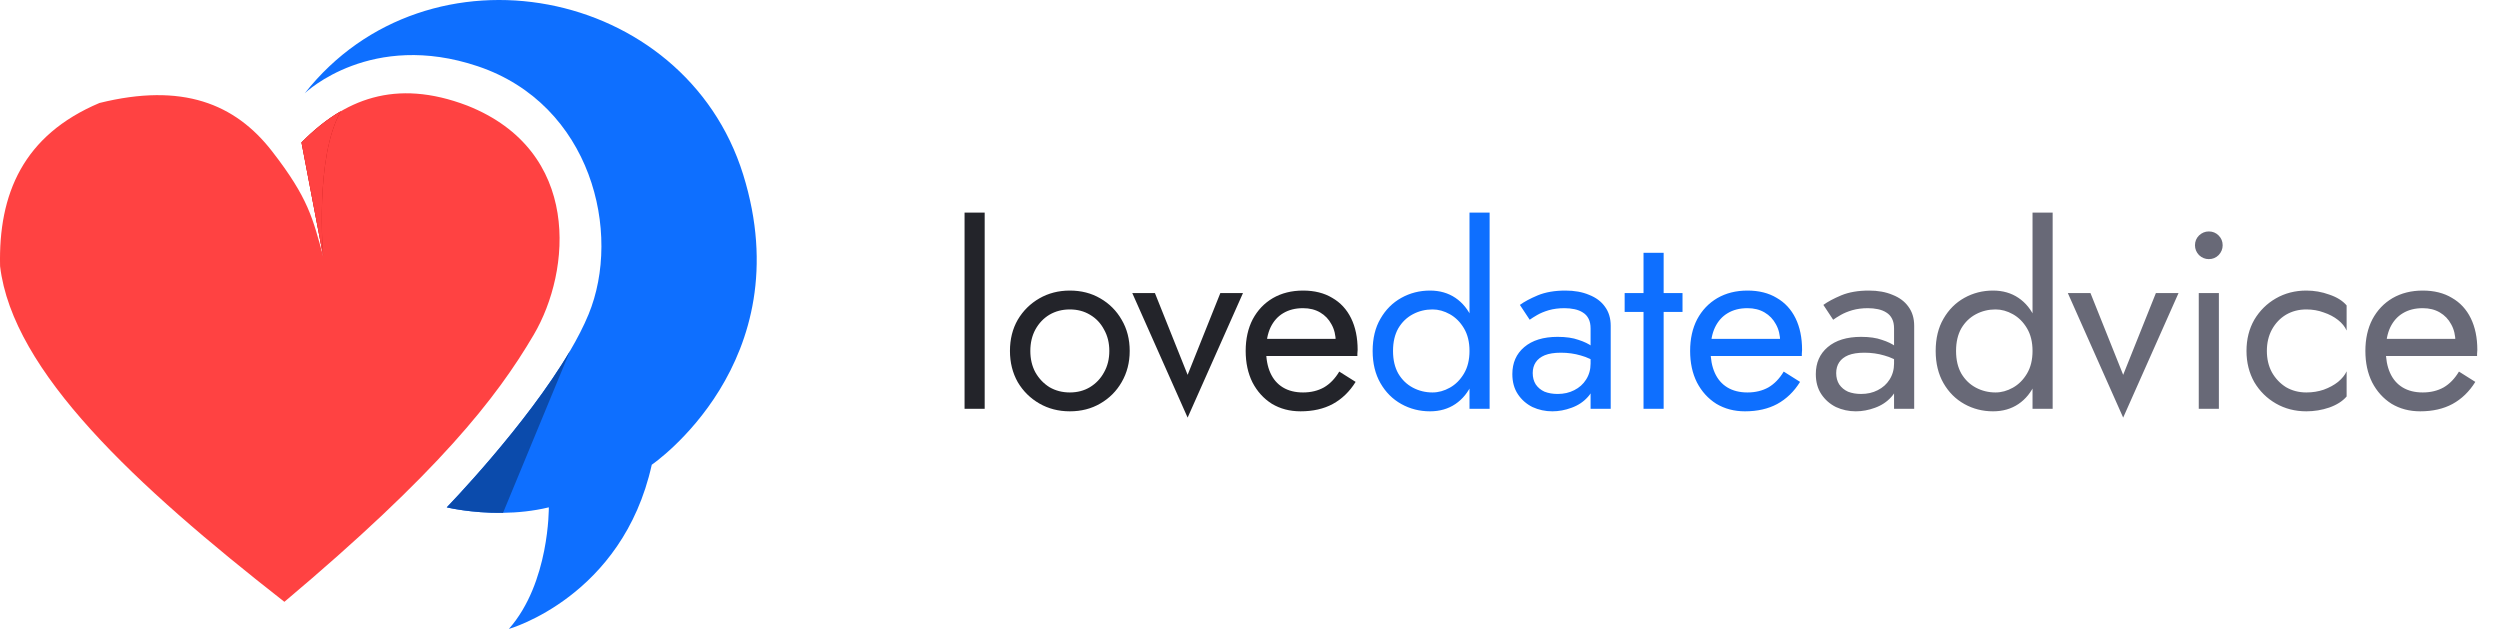<svg xmlns="http://www.w3.org/2000/svg" width="159" height="40" viewBox="0 0 159 40" fill="none"><g clip-path="url(#clip0_292_13)"><path d="M20.556 16.302L19.175 9.061C21.856 6.351 25.106 4.954 29.722 6.718C37.005 9.605 36.335 17.223 33.95 21.283C31.564 25.343 27.869 30.045 18.087 38.276C8.608 30.863 0.801 23.627 0.005 16.93C-0.105 12.328 1.477 8.599 6.325 6.55C11.596 5.243 14.947 6.591 17.291 9.605C19.635 12.619 19.893 13.912 20.556 16.302Z" fill="#FF4242"></path><path d="M20.556 16.3L19.174 9.059C19.955 8.269 20.784 7.592 21.681 7.07C19.994 10.006 20.556 16.3 20.556 16.3Z" fill="#BC1515"></path><path d="M20.556 16.3L19.174 9.059C19.955 8.269 20.784 7.592 21.681 7.07C19.994 10.006 20.556 16.3 20.556 16.3Z" fill="#FF4242"></path><path d="M41.452 29.558C39.589 37.968 32.364 40 32.364 40C34.96 37.065 34.905 32.267 34.905 32.267C33.898 32.51 32.898 32.604 31.994 32.616C29.957 32.646 28.413 32.267 28.413 32.267C28.413 32.267 33.462 27.071 36.255 22.316C36.721 21.523 37.124 20.742 37.43 20C39.575 14.807 37.613 6.641 30.388 4.214C23.618 1.94 19.483 5.837 19.383 5.932C27.228 -4.03 43.539 -0.865 47.265 11.1C50.99 23.067 41.451 29.558 41.451 29.558H41.452Z" fill="#0E6FFF"></path><path d="M36.254 22.316L31.993 32.617C29.956 32.646 28.412 32.267 28.412 32.267C28.412 32.267 33.461 27.071 36.254 22.316Z" fill="#0B4BAC"></path></g><path d="M61.346 13.52H62.626V26H61.346V13.52ZM64.233 22.32C64.233 21.573 64.398 20.912 64.729 20.336C65.07 19.76 65.529 19.307 66.105 18.976C66.681 18.645 67.326 18.48 68.041 18.48C68.766 18.48 69.412 18.645 69.977 18.976C70.553 19.307 71.006 19.76 71.337 20.336C71.678 20.912 71.849 21.573 71.849 22.32C71.849 23.056 71.678 23.717 71.337 24.304C71.006 24.88 70.553 25.333 69.977 25.664C69.412 25.995 68.766 26.16 68.041 26.16C67.326 26.16 66.681 25.995 66.105 25.664C65.529 25.333 65.07 24.88 64.729 24.304C64.398 23.717 64.233 23.056 64.233 22.32ZM65.529 22.32C65.529 22.832 65.636 23.285 65.849 23.68C66.073 24.075 66.372 24.389 66.745 24.624C67.129 24.848 67.561 24.96 68.041 24.96C68.521 24.96 68.948 24.848 69.321 24.624C69.705 24.389 70.004 24.075 70.217 23.68C70.441 23.285 70.553 22.832 70.553 22.32C70.553 21.808 70.441 21.355 70.217 20.96C70.004 20.555 69.705 20.24 69.321 20.016C68.948 19.792 68.521 19.68 68.041 19.68C67.561 19.68 67.129 19.792 66.745 20.016C66.372 20.24 66.073 20.555 65.849 20.96C65.636 21.355 65.529 21.808 65.529 22.32ZM72.013 18.64H73.453L75.533 23.84L77.613 18.64H79.053L75.533 26.56L72.013 18.64ZM82.713 26.16C82.031 26.16 81.423 26 80.889 25.68C80.367 25.349 79.956 24.896 79.657 24.32C79.37 23.744 79.225 23.077 79.225 22.32C79.225 21.552 79.375 20.88 79.674 20.304C79.983 19.728 80.409 19.28 80.954 18.96C81.508 18.64 82.148 18.48 82.874 18.48C83.599 18.48 84.218 18.635 84.73 18.944C85.252 19.243 85.652 19.675 85.93 20.24C86.207 20.805 86.346 21.477 86.346 22.256C86.346 22.331 86.34 22.411 86.329 22.496C86.329 22.571 86.329 22.619 86.329 22.64H80.041V21.552H85.322L84.809 22.288C84.841 22.235 84.874 22.155 84.906 22.048C84.938 21.931 84.954 21.835 84.954 21.76C84.954 21.323 84.863 20.944 84.681 20.624C84.511 20.304 84.271 20.053 83.962 19.872C83.652 19.691 83.29 19.6 82.874 19.6C82.383 19.6 81.962 19.707 81.609 19.92C81.268 20.123 81.001 20.421 80.809 20.816C80.628 21.2 80.532 21.675 80.522 22.24C80.522 22.816 80.612 23.307 80.793 23.712C80.975 24.117 81.242 24.427 81.594 24.64C81.945 24.853 82.372 24.96 82.874 24.96C83.375 24.96 83.817 24.853 84.201 24.64C84.585 24.416 84.911 24.08 85.177 23.632L86.218 24.288C85.834 24.907 85.348 25.376 84.761 25.696C84.186 26.005 83.503 26.16 82.713 26.16Z" fill="#23242A"></path><path d="M93.46 13.52H94.74V26H93.46V13.52ZM87.3 22.32C87.3 21.52 87.465 20.837 87.796 20.272C88.126 19.696 88.569 19.253 89.124 18.944C89.678 18.635 90.287 18.48 90.948 18.48C91.567 18.48 92.105 18.635 92.564 18.944C93.022 19.253 93.38 19.696 93.636 20.272C93.903 20.837 94.036 21.52 94.036 22.32C94.036 23.109 93.903 23.792 93.636 24.368C93.38 24.944 93.022 25.387 92.564 25.696C92.105 26.005 91.567 26.16 90.948 26.16C90.287 26.16 89.678 26.005 89.124 25.696C88.569 25.387 88.126 24.944 87.796 24.368C87.465 23.792 87.3 23.109 87.3 22.32ZM88.596 22.32C88.596 22.885 88.708 23.365 88.932 23.76C89.166 24.155 89.476 24.453 89.86 24.656C90.244 24.859 90.66 24.96 91.108 24.96C91.481 24.96 91.849 24.859 92.212 24.656C92.575 24.453 92.873 24.155 93.108 23.76C93.343 23.365 93.46 22.885 93.46 22.32C93.46 21.755 93.343 21.275 93.108 20.88C92.873 20.485 92.575 20.187 92.212 19.984C91.849 19.781 91.481 19.68 91.108 19.68C90.66 19.68 90.244 19.781 89.86 19.984C89.476 20.187 89.166 20.485 88.932 20.88C88.708 21.275 88.596 21.755 88.596 22.32ZM97.481 23.728C97.481 24.005 97.545 24.245 97.673 24.448C97.811 24.651 97.998 24.805 98.233 24.912C98.478 25.008 98.755 25.056 99.065 25.056C99.46 25.056 99.811 24.976 100.121 24.816C100.441 24.656 100.692 24.432 100.873 24.144C101.065 23.845 101.161 23.504 101.161 23.12L101.417 24.08C101.417 24.549 101.273 24.939 100.985 25.248C100.708 25.557 100.361 25.787 99.945 25.936C99.54 26.085 99.134 26.16 98.729 26.16C98.281 26.16 97.859 26.069 97.465 25.888C97.081 25.696 96.772 25.424 96.537 25.072C96.302 24.72 96.185 24.293 96.185 23.792C96.185 23.077 96.436 22.507 96.937 22.08C97.449 21.643 98.158 21.424 99.065 21.424C99.598 21.424 100.041 21.488 100.393 21.616C100.756 21.733 101.044 21.872 101.257 22.032C101.47 22.181 101.614 22.304 101.689 22.4V23.152C101.316 22.896 100.932 22.715 100.537 22.608C100.142 22.491 99.721 22.432 99.273 22.432C98.857 22.432 98.516 22.485 98.249 22.592C97.993 22.699 97.801 22.848 97.673 23.04C97.545 23.232 97.481 23.461 97.481 23.728ZM97.289 20.336L96.665 19.392C96.942 19.189 97.321 18.987 97.801 18.784C98.291 18.581 98.878 18.48 99.561 18.48C100.137 18.48 100.638 18.571 101.065 18.752C101.502 18.923 101.838 19.173 102.073 19.504C102.318 19.835 102.441 20.24 102.441 20.72V26H101.161V20.896C101.161 20.64 101.118 20.432 101.033 20.272C100.948 20.101 100.825 19.968 100.665 19.872C100.516 19.776 100.34 19.707 100.137 19.664C99.934 19.621 99.721 19.6 99.497 19.6C99.134 19.6 98.803 19.643 98.505 19.728C98.217 19.813 97.972 19.915 97.769 20.032C97.566 20.149 97.406 20.251 97.289 20.336ZM103.328 18.64H107.008V19.84H103.328V18.64ZM104.528 16.08H105.808V26H104.528V16.08ZM110.98 26.16C110.297 26.16 109.689 26 109.156 25.68C108.633 25.349 108.222 24.896 107.924 24.32C107.636 23.744 107.492 23.077 107.492 22.32C107.492 21.552 107.641 20.88 107.94 20.304C108.249 19.728 108.676 19.28 109.22 18.96C109.774 18.64 110.414 18.48 111.14 18.48C111.865 18.48 112.484 18.635 112.996 18.944C113.518 19.243 113.918 19.675 114.196 20.24C114.473 20.805 114.612 21.477 114.612 22.256C114.612 22.331 114.606 22.411 114.596 22.496C114.596 22.571 114.596 22.619 114.596 22.64H108.308V21.552H113.588L113.076 22.288C113.108 22.235 113.14 22.155 113.172 22.048C113.204 21.931 113.22 21.835 113.22 21.76C113.22 21.323 113.129 20.944 112.948 20.624C112.777 20.304 112.537 20.053 112.228 19.872C111.918 19.691 111.556 19.6 111.14 19.6C110.649 19.6 110.228 19.707 109.876 19.92C109.534 20.123 109.268 20.421 109.076 20.816C108.894 21.2 108.798 21.675 108.788 22.24C108.788 22.816 108.878 23.307 109.06 23.712C109.241 24.117 109.508 24.427 109.86 24.64C110.212 24.853 110.638 24.96 111.14 24.96C111.641 24.96 112.084 24.853 112.468 24.64C112.852 24.416 113.177 24.08 113.444 23.632L114.484 24.288C114.1 24.907 113.614 25.376 113.028 25.696C112.452 26.005 111.769 26.16 110.98 26.16Z" fill="#0E6FFF"></path><path d="M116.782 23.728C116.782 24.005 116.846 24.245 116.974 24.448C117.113 24.651 117.299 24.805 117.534 24.912C117.779 25.008 118.057 25.056 118.366 25.056C118.761 25.056 119.113 24.976 119.422 24.816C119.742 24.656 119.993 24.432 120.174 24.144C120.366 23.845 120.462 23.504 120.462 23.12L120.718 24.08C120.718 24.549 120.574 24.939 120.286 25.248C120.009 25.557 119.662 25.787 119.246 25.936C118.841 26.085 118.435 26.16 118.03 26.16C117.582 26.16 117.161 26.069 116.766 25.888C116.382 25.696 116.073 25.424 115.838 25.072C115.603 24.72 115.486 24.293 115.486 23.792C115.486 23.077 115.737 22.507 116.238 22.08C116.75 21.643 117.459 21.424 118.366 21.424C118.899 21.424 119.342 21.488 119.694 21.616C120.057 21.733 120.345 21.872 120.558 22.032C120.771 22.181 120.915 22.304 120.99 22.4V23.152C120.617 22.896 120.233 22.715 119.838 22.608C119.443 22.491 119.022 22.432 118.574 22.432C118.158 22.432 117.817 22.485 117.55 22.592C117.294 22.699 117.102 22.848 116.974 23.04C116.846 23.232 116.782 23.461 116.782 23.728ZM116.59 20.336L115.966 19.392C116.243 19.189 116.622 18.987 117.102 18.784C117.593 18.581 118.179 18.48 118.862 18.48C119.438 18.48 119.939 18.571 120.366 18.752C120.803 18.923 121.139 19.173 121.374 19.504C121.619 19.835 121.742 20.24 121.742 20.72V26H120.462V20.896C120.462 20.64 120.419 20.432 120.334 20.272C120.249 20.101 120.126 19.968 119.966 19.872C119.817 19.776 119.641 19.707 119.438 19.664C119.235 19.621 119.022 19.6 118.798 19.6C118.435 19.6 118.105 19.643 117.806 19.728C117.518 19.813 117.273 19.915 117.07 20.032C116.867 20.149 116.707 20.251 116.59 20.336ZM129.269 13.52H130.549V26H129.269V13.52ZM123.109 22.32C123.109 21.52 123.275 20.837 123.605 20.272C123.936 19.696 124.379 19.253 124.933 18.944C125.488 18.635 126.096 18.48 126.757 18.48C127.376 18.48 127.915 18.635 128.373 18.944C128.832 19.253 129.189 19.696 129.445 20.272C129.712 20.837 129.845 21.52 129.845 22.32C129.845 23.109 129.712 23.792 129.445 24.368C129.189 24.944 128.832 25.387 128.373 25.696C127.915 26.005 127.376 26.16 126.757 26.16C126.096 26.16 125.488 26.005 124.933 25.696C124.379 25.387 123.936 24.944 123.605 24.368C123.275 23.792 123.109 23.109 123.109 22.32ZM124.405 22.32C124.405 22.885 124.517 23.365 124.741 23.76C124.976 24.155 125.285 24.453 125.669 24.656C126.053 24.859 126.469 24.96 126.917 24.96C127.291 24.96 127.659 24.859 128.021 24.656C128.384 24.453 128.683 24.155 128.917 23.76C129.152 23.365 129.269 22.885 129.269 22.32C129.269 21.755 129.152 21.275 128.917 20.88C128.683 20.485 128.384 20.187 128.021 19.984C127.659 19.781 127.291 19.68 126.917 19.68C126.469 19.68 126.053 19.781 125.669 19.984C125.285 20.187 124.976 20.485 124.741 20.88C124.517 21.275 124.405 21.755 124.405 22.32ZM131.514 18.64H132.954L135.034 23.84L137.114 18.64H138.554L135.034 26.56L131.514 18.64ZM139.601 15.6C139.601 15.355 139.686 15.147 139.857 14.976C140.038 14.805 140.246 14.72 140.481 14.72C140.726 14.72 140.934 14.805 141.105 14.976C141.276 15.147 141.361 15.355 141.361 15.6C141.361 15.835 141.276 16.043 141.105 16.224C140.934 16.395 140.726 16.48 140.481 16.48C140.246 16.48 140.038 16.395 139.857 16.224C139.686 16.043 139.601 15.835 139.601 15.6ZM139.841 18.64H141.121V26H139.841V18.64ZM144.173 22.32C144.173 22.832 144.28 23.285 144.493 23.68C144.717 24.075 145.016 24.389 145.389 24.624C145.773 24.848 146.205 24.96 146.685 24.96C147.08 24.96 147.448 24.901 147.789 24.784C148.141 24.656 148.445 24.491 148.701 24.288C148.957 24.075 149.139 23.851 149.245 23.616V25.216C148.989 25.515 148.621 25.749 148.141 25.92C147.672 26.08 147.187 26.16 146.685 26.16C145.971 26.16 145.325 25.995 144.749 25.664C144.173 25.333 143.715 24.88 143.373 24.304C143.043 23.717 142.877 23.056 142.877 22.32C142.877 21.573 143.043 20.912 143.373 20.336C143.715 19.76 144.173 19.307 144.749 18.976C145.325 18.645 145.971 18.48 146.685 18.48C147.187 18.48 147.672 18.565 148.141 18.736C148.621 18.896 148.989 19.125 149.245 19.424V21.024C149.139 20.779 148.957 20.555 148.701 20.352C148.445 20.149 148.141 19.989 147.789 19.872C147.448 19.744 147.08 19.68 146.685 19.68C146.205 19.68 145.773 19.792 145.389 20.016C145.016 20.24 144.717 20.555 144.493 20.96C144.28 21.355 144.173 21.808 144.173 22.32ZM153.926 26.16C153.243 26.16 152.635 26 152.102 25.68C151.579 25.349 151.169 24.896 150.87 24.32C150.582 23.744 150.438 23.077 150.438 22.32C150.438 21.552 150.587 20.88 150.886 20.304C151.195 19.728 151.622 19.28 152.166 18.96C152.721 18.64 153.361 18.48 154.086 18.48C154.811 18.48 155.43 18.635 155.942 18.944C156.465 19.243 156.865 19.675 157.142 20.24C157.419 20.805 157.558 21.477 157.558 22.256C157.558 22.331 157.553 22.411 157.542 22.496C157.542 22.571 157.542 22.619 157.542 22.64H151.254V21.552H156.534L156.022 22.288C156.054 22.235 156.086 22.155 156.118 22.048C156.15 21.931 156.166 21.835 156.166 21.76C156.166 21.323 156.075 20.944 155.894 20.624C155.723 20.304 155.483 20.053 155.174 19.872C154.865 19.691 154.502 19.6 154.086 19.6C153.595 19.6 153.174 19.707 152.822 19.92C152.481 20.123 152.214 20.421 152.022 20.816C151.841 21.2 151.745 21.675 151.734 22.24C151.734 22.816 151.825 23.307 152.006 23.712C152.187 24.117 152.454 24.427 152.806 24.64C153.158 24.853 153.585 24.96 154.086 24.96C154.587 24.96 155.03 24.853 155.414 24.64C155.798 24.416 156.123 24.08 156.39 23.632L157.43 24.288C157.046 24.907 156.561 25.376 155.974 25.696C155.398 26.005 154.715 26.16 153.926 26.16Z" fill="#686977"></path><defs><clipPath id="clip0_292_13"><rect width="48.129" height="40" fill="white"></rect></clipPath></defs></svg>